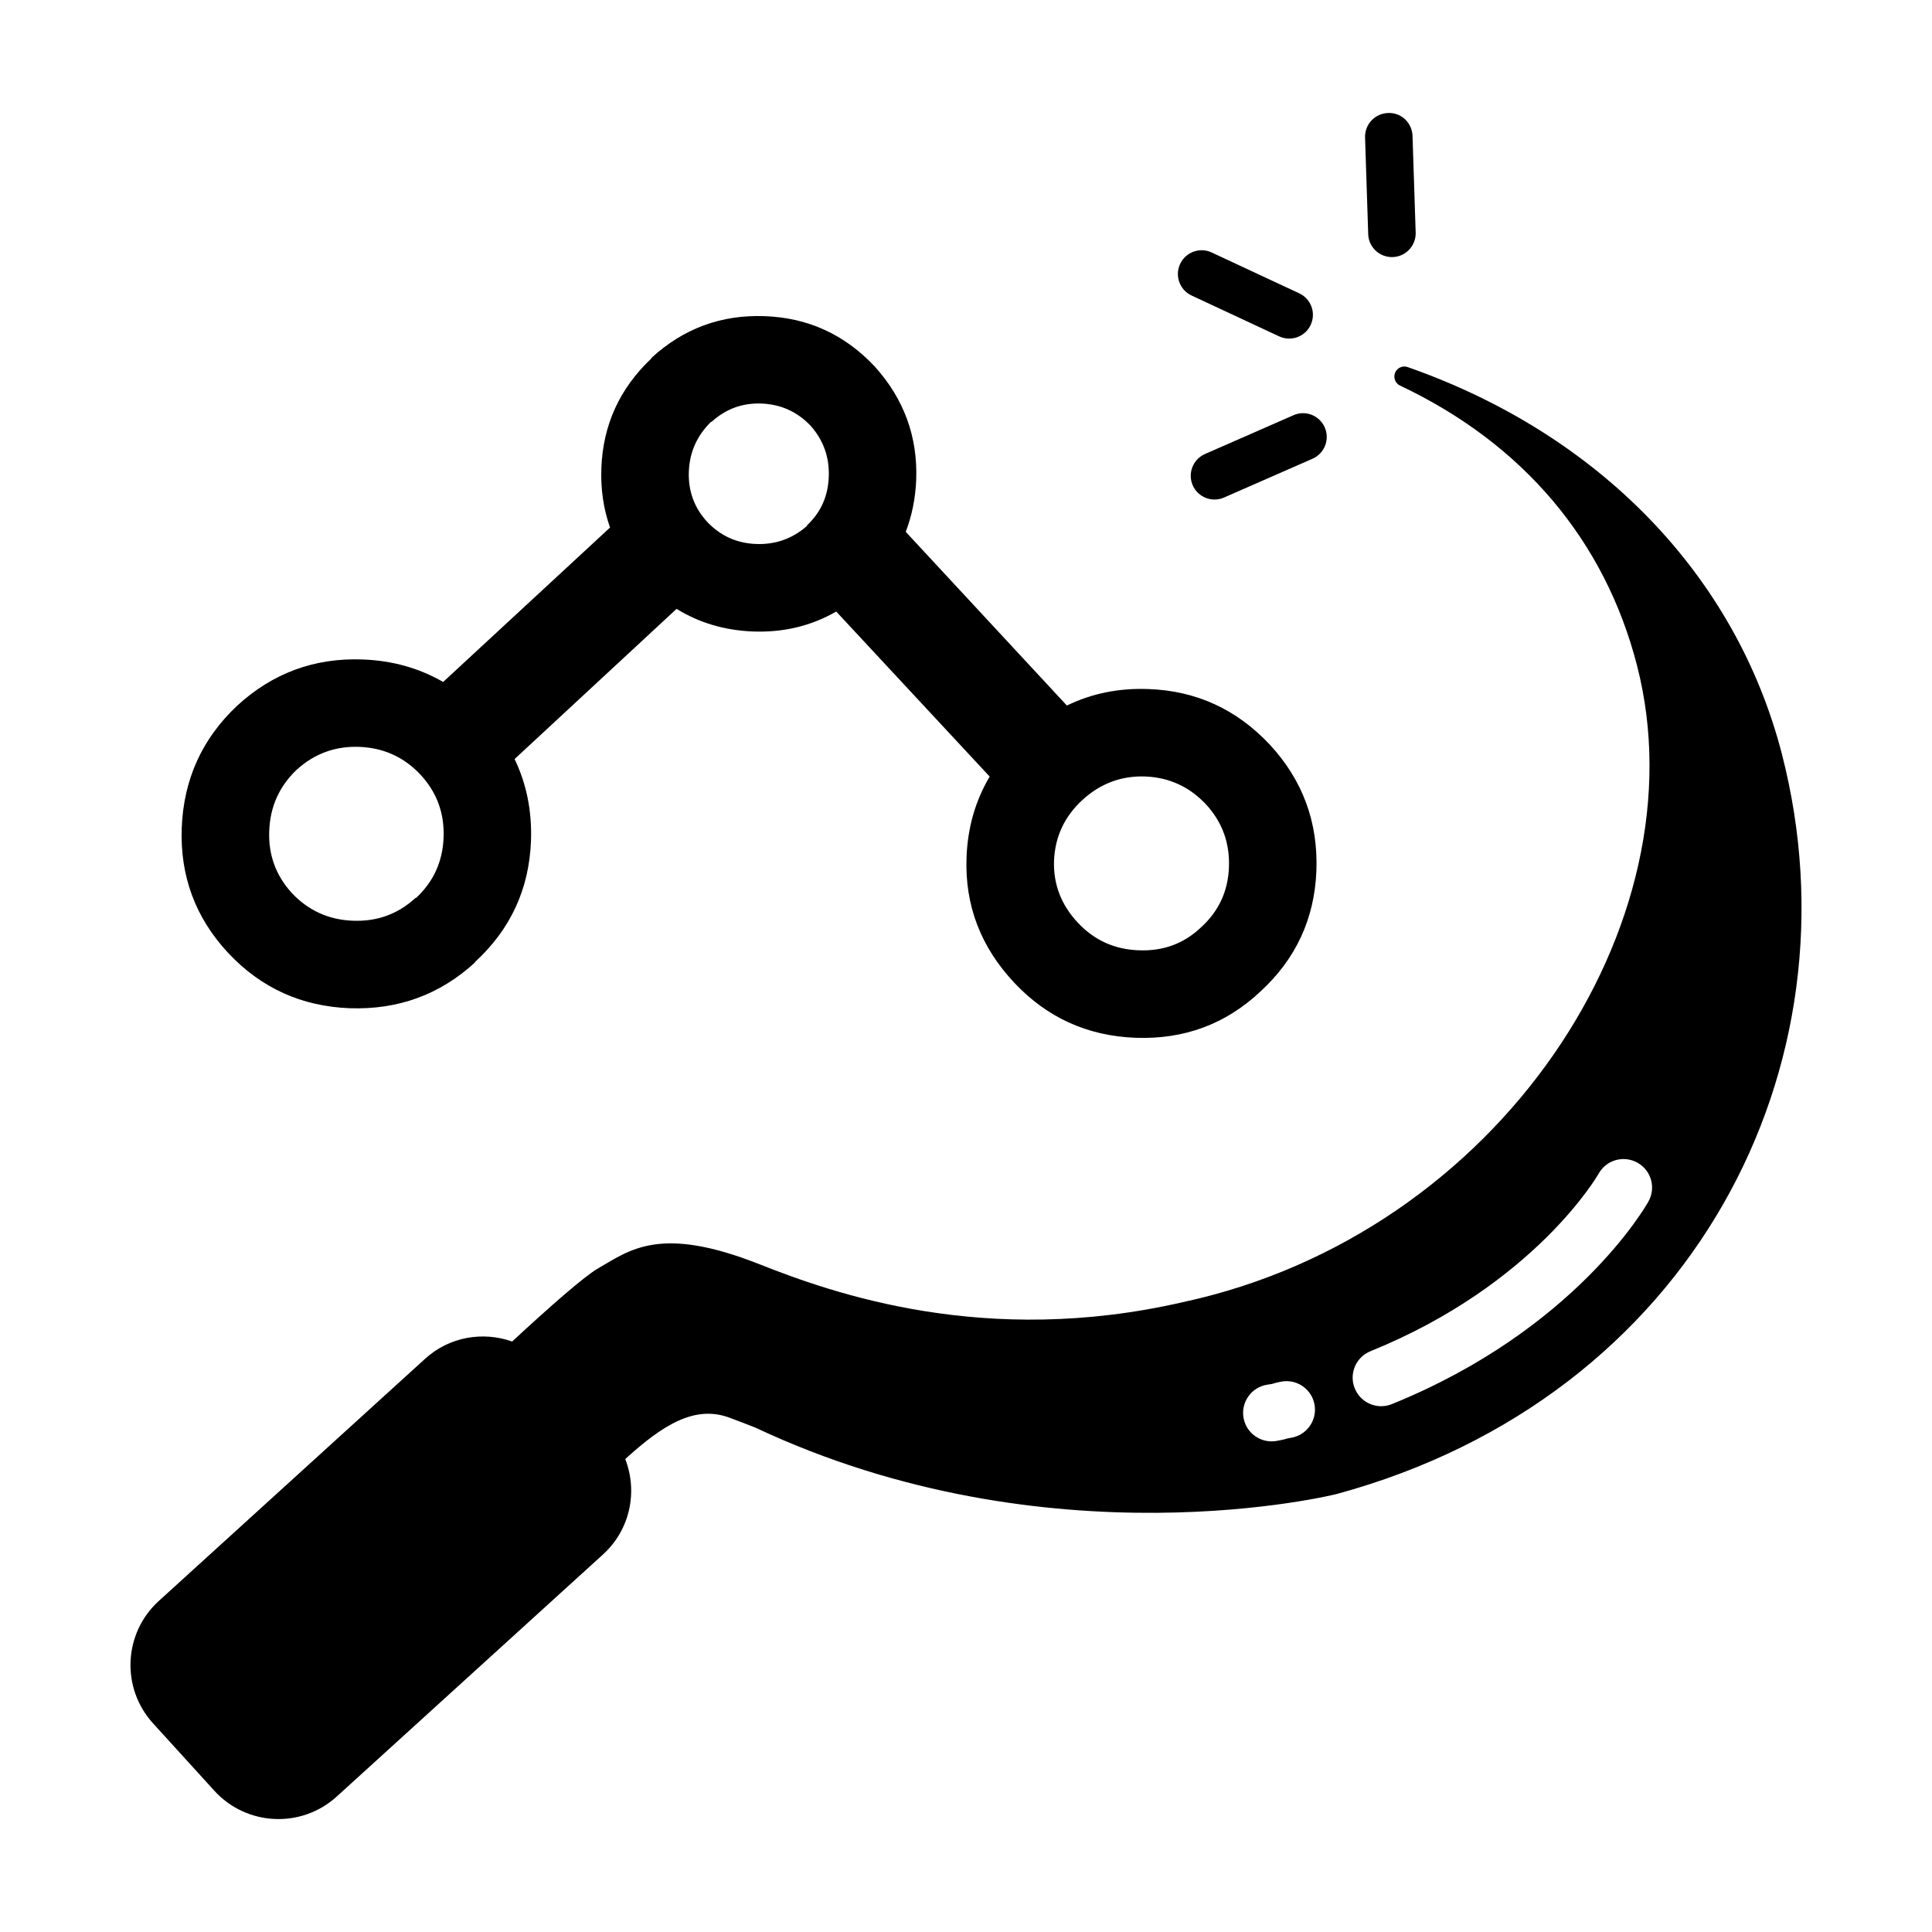 <?xml version="1.0" encoding="UTF-8"?>
<!-- Uploaded to: SVG Repo, www.svgrepo.com, Generator: SVG Repo Mixer Tools -->
<svg fill="#000000" width="800px" height="800px" version="1.1" viewBox="144 144 512 512" xmlns="http://www.w3.org/2000/svg">
 <g>
  <path d="m480.48 341.3c-8.785-9.34-19.473-14.238-32.078-14.691-7.836-0.312-15.043 1.148-21.668 4.367l-42.699-46.031c1.617-4.258 2.57-8.828 2.766-13.754 0.43-11.406-3.211-21.406-10.914-29.98-0.035-0.031-0.074-0.086-0.137-0.152-7.945-8.434-17.645-12.863-29.086-13.273-11.504-0.434-21.504 3.246-30.012 11.047l-0.012 0.141c-8.422 7.949-12.852 17.645-13.273 29.09-0.207 5.629 0.574 10.863 2.301 15.738l-44.234 40.93c-6.359-3.68-13.461-5.672-21.32-5.965-12.758-0.48-23.84 3.602-33.242 12.234-9.301 8.723-14.207 19.52-14.711 32.379-0.473 12.758 3.606 23.785 12.246 33.094l0.141 0.145c8.664 9.215 19.363 14.07 32.086 14.57 12.844 0.453 23.914-3.582 33.23-12.113l0.016-0.137c9.402-8.629 14.348-19.324 14.836-32.078 0.281-7.883-1.176-15.113-4.344-21.703l42.93-39.805c5.961 3.684 12.691 5.703 20.211 5.996 8.113 0.312 15.473-1.477 22.098-5.281l40.664 43.734c-3.789 6.379-5.84 13.512-6.133 21.41-0.484 12.664 3.738 23.75 12.691 33.266 8.66 9.203 19.355 14.062 32.098 14.547 12.883 0.469 23.906-3.621 33.082-12.254 9.406-8.625 14.363-19.312 14.848-32.074 0.461-12.871-3.668-23.996-12.379-33.395zm-226.2 40.652-0.156-0.004c-4.637 4.293-10.168 6.297-16.609 6.055-6.359-0.242-11.73-2.66-16.121-7.281-4.273-4.664-6.293-10.16-6.047-16.48 0.227-6.445 2.656-11.859 7.285-16.262 4.711-4.273 10.258-6.297 16.625-6.051 6.363 0.258 11.738 2.68 16.105 7.281l0.141 0.156c4.289 4.672 6.309 10.203 6.051 16.621-0.242 6.316-2.66 11.652-7.273 15.965zm77.145-99.641c-3.461-3.769-5.074-8.227-4.875-13.387 0.211-5.125 2.172-9.496 5.875-13.129l0.137 0.012c3.754-3.43 8.168-5.055 13.246-4.863 5.047 0.195 9.332 2.102 12.836 5.703 0.105 0.125 0.211 0.223 0.281 0.301 3.336 3.82 4.902 8.293 4.707 13.371-0.172 5.113-2.062 9.395-5.699 12.836-0.02 0.117-0.074 0.211-0.16 0.297-3.82 3.324-8.289 4.898-13.371 4.711-5.113-0.184-9.445-2.137-12.977-5.852zm130.83 107.47c-4.535 4.312-10.035 6.316-16.48 6.055-6.398-0.227-11.766-2.656-16.105-7.285-4.449-4.727-6.551-10.219-6.344-16.48 0.273-6.344 2.781-11.73 7.562-16.105 4.758-4.344 10.293-6.414 16.629-6.191 6.297 0.262 11.613 2.684 15.973 7.273l0.137 0.145c4.293 4.676 6.301 10.211 6.055 16.621-0.234 6.367-2.703 11.691-7.426 15.969z"/>
  <path d="m485.64 233.73c-0.891 0-1.789-0.188-2.656-0.59l-23.195-10.82c-3.152-1.473-4.516-5.219-3.043-8.367 1.465-3.148 5.203-4.516 8.359-3.043l23.195 10.82c3.16 1.473 4.516 5.219 3.043 8.367-1.055 2.289-3.328 3.633-5.703 3.633z"/>
  <path d="m512.87 212.13c-3.375 0-6.188-2.684-6.281-6.09l-0.836-25.594c-0.109-3.477 2.613-6.387 6.086-6.5 3.512-0.172 6.394 2.613 6.492 6.086l0.836 25.594c0.105 3.477-2.609 6.387-6.082 6.5-0.062 0.004-0.137 0.004-0.215 0.004z"/>
  <path d="m465.86 276.38c-2.422 0-4.734-1.406-5.773-3.769-1.395-3.184 0.059-6.898 3.238-8.293l23.457-10.281c3.188-1.422 6.898 0.055 8.293 3.238 1.387 3.184-0.059 6.898-3.25 8.293l-23.441 10.281c-0.82 0.367-1.688 0.531-2.523 0.531z"/>
  <path d="m616.24 343.9c-12.195-47.387-48.352-84.801-99.191-102.62-1.32-0.473-2.801 0.18-3.336 1.5-0.527 1.309 0.051 2.816 1.336 3.414 32.551 15.391 54.266 41.047 62.789 74.207 17.539 68.215-36.598 150.67-120.36 168.68-52.355 12.055-92.711-2.336-112.19-10.035-26.312-10.422-34.277-3.82-42.703 1.031-3.777 2.18-12.848 10.172-22.859 19.434-7.707-2.711-16.59-1.32-23.062 4.574l-70.559 64.168c-9.395 8.523-10.082 23.055-1.551 32.445l16.238 17.852c8.535 9.387 23.07 10.082 32.457 1.543l70.543-64.137c7.246-6.586 9.254-16.707 5.906-25.297 9.836-8.922 18.402-14.484 27.781-10.902 2.066 0.766 4.324 1.641 6.656 2.551 78.09 36.773 154.08 17.625 154.09 17.625 94.586-25.719 139.2-113.7 118.02-196.03zm-130.05 181.12c-0.434 0.074-0.734 0.117-0.961 0.168-1.246 0.414-2.402 0.578-3.098 0.699-0.383 0.059-0.766 0.09-1.152 0.09-3.672 0-6.887-2.676-7.457-6.402-0.637-4.121 2.207-7.992 6.328-8.621 0.539-0.086 0.945-0.137 1.215-0.188 0.781-0.266 1.641-0.473 2.594-0.641 4.121-0.691 8.02 2.055 8.715 6.188 0.699 4.09-2.066 8.004-6.184 8.707zm94.664-62.609c-0.77 1.379-19.492 34.039-67.992 53.691-0.938 0.379-1.891 0.555-2.832 0.555-2.988 0-5.805-1.785-7.008-4.727-1.57-3.871 0.297-8.277 4.152-9.836 43.641-17.699 60.332-46.777 60.488-47.074 2.035-3.641 6.641-4.934 10.281-2.891 3.652 2.031 4.953 6.637 2.91 10.281z"/>
 </g>
</svg>